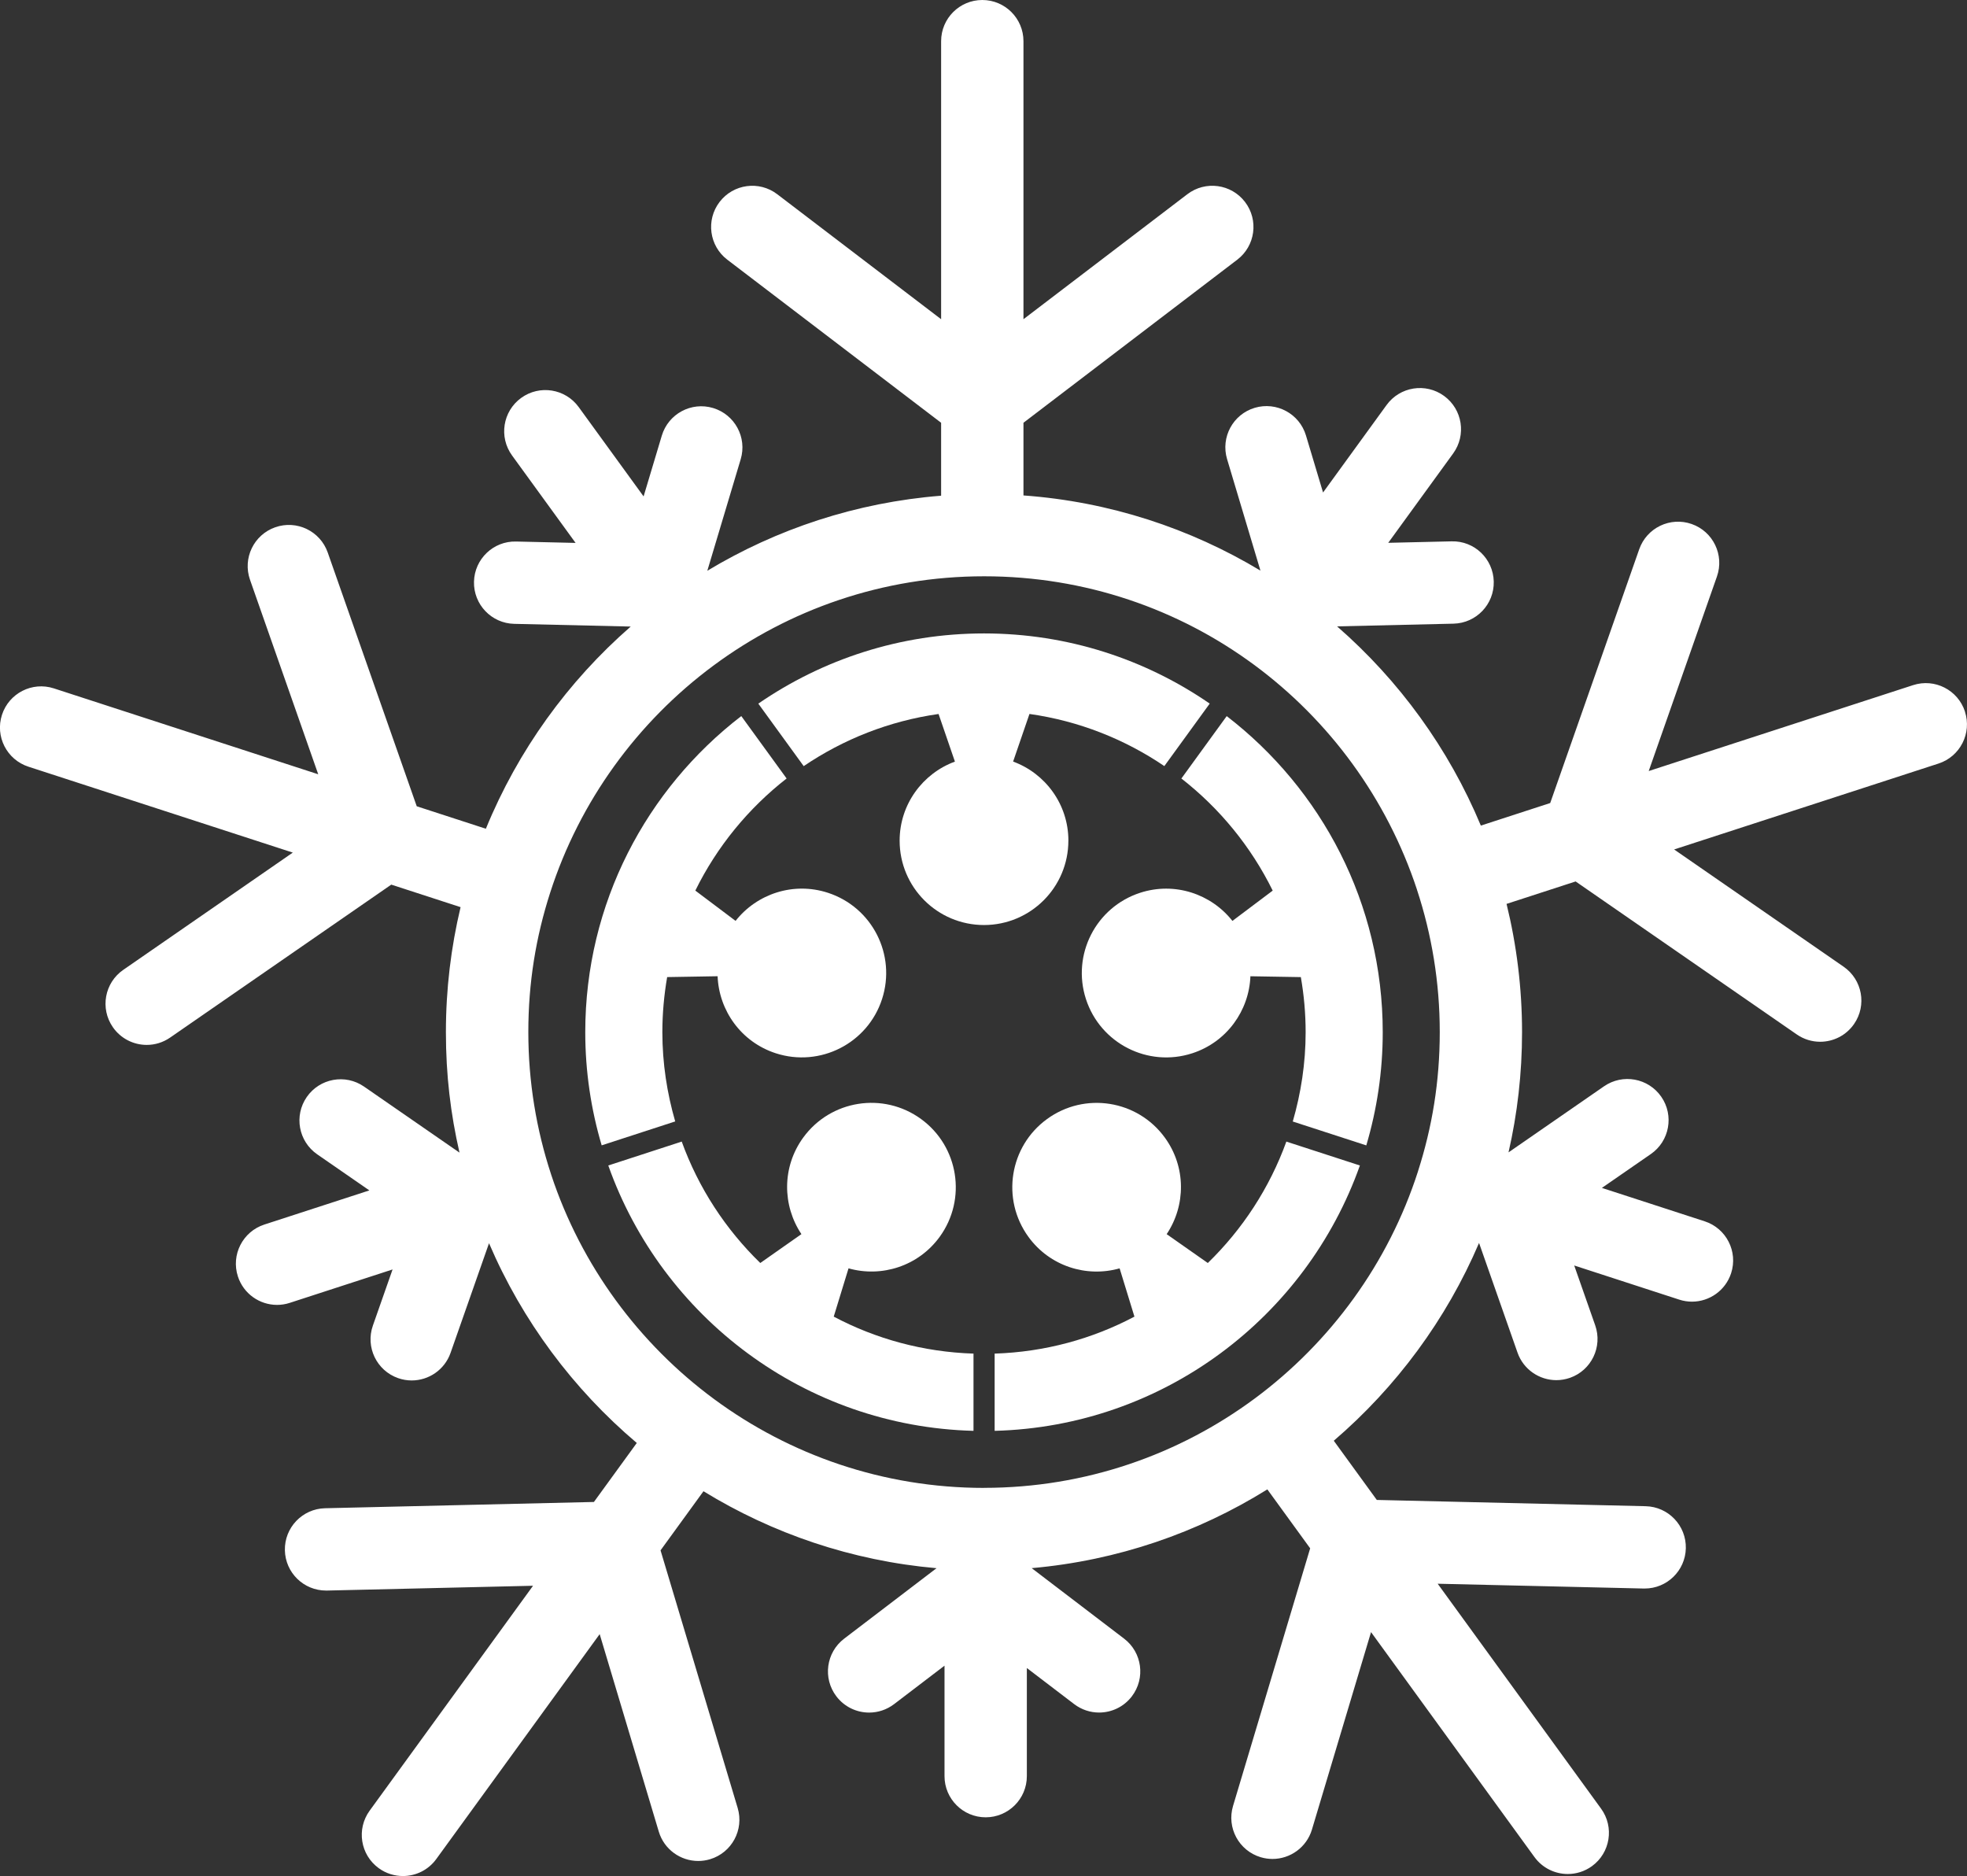 <?xml version="1.0" encoding="UTF-8"?><svg id="Layer_1" xmlns="http://www.w3.org/2000/svg" viewBox="0 0 668.92 637.88"><rect x="0" y="0" width="668.92" height="637.88" fill="#333333" stroke="none"/><defs><style>.cls-1{fill:#fff;}</style></defs><path class="cls-1" d="M437.46,388.15c-5.71,15.77-14.92,29.85-26.72,41.3l-13.99-9.81c6.5-9.71,6.66-22.81-.61-32.81-9.3-12.82-27.24-15.66-40.06-6.34-12.82,9.31-15.66,27.25-6.34,40.07,7.26,10,19.77,13.9,31.01,10.71l5.04,16.41c-14.27,7.56-30.42,12.03-47.56,12.58,0,.04.02.07.02.11v26.15c57.43-1.5,105.94-38.7,124.21-90.23l-24.88-8.08s-.06-.05-.1-.06Z"/><path class="cls-1" d="M288.54,431.26c11.24,3.19,23.75-.71,31.02-10.71,9.31-12.82,6.47-30.76-6.35-40.07-12.82-9.32-30.76-6.48-40.07,6.34-7.27,10-7.1,23.1-.6,32.81l-13.99,9.82c-11.8-11.46-21.02-25.53-26.72-41.3-.04.01-.06.04-.1.05l-24.87,8.09c18.27,51.53,66.78,88.73,124.2,90.23v-26.15s.02-.07.02-.11c-17.14-.55-33.29-5.02-47.55-12.58l5.03-16.41Z"/><path class="cls-1" d="M417.17,243.49l-15.35,21.13s-.06.04-.09.07c13.04,10.16,23.71,23.18,31.08,38.14l-13.7,10.3c-7.23-9.18-19.64-13.38-31.39-9.56-15.07,4.9-23.31,21.08-18.42,36.15,4.9,15.07,21.08,23.31,36.15,18.42,11.76-3.82,19.33-14.51,19.78-26.19l17.15.29c1.06,6.09,1.63,12.35,1.63,18.75,0,10.55-1.59,20.72-4.38,30.37.04.02.09,0,.13.02l24.88,8.08c3.61-12.2,5.59-25.1,5.59-38.47,0-43.81-20.83-82.7-53.07-107.5Z"/><path class="cls-1" d="M229.63,381.35c-2.79-9.65-4.38-19.81-4.38-30.37,0-6.39.58-12.65,1.63-18.75l17.16-.29c.45,11.67,8.01,22.37,19.77,26.19,15.07,4.89,31.26-3.35,36.15-18.42,4.89-15.07-3.35-31.25-18.42-36.15-11.75-3.82-24.17.38-31.39,9.56l-13.69-10.3c7.36-14.96,18.04-27.98,31.07-38.14-.03-.04-.06-.04-.09-.07l-15.35-21.13c-32.23,24.79-53.06,63.69-53.06,107.49,0,13.37,1.97,26.27,5.58,38.47l24.88-8.09s.09,0,.14-.02Z"/><path class="cls-1" d="M363.33,285.84c0-12.36-7.84-22.87-18.8-26.89l5.56-16.19c16.84,2.38,32.42,8.6,45.89,17.74.02-.03.02-.07.04-.1l15.37-21.16c-21.82-15.03-48.25-23.86-76.75-23.86s-54.92,8.84-76.76,23.87l15.37,21.16s.03.07.05.1c13.47-9.13,29.05-15.35,45.88-17.74l5.56,16.19c-10.96,4.03-18.8,14.54-18.8,26.89,0,15.85,12.85,28.68,28.69,28.68s28.69-12.84,28.69-28.68Z"/><path class="cls-1" d="M668.23,241.95c-2.39-7.35-10.29-11.38-17.64-8.99l-89.91,29.21,23.2-66.14c2.56-7.3-1.28-15.29-8.58-17.85-7.3-2.56-15.29,1.28-17.85,8.58l-30.27,86.29-23.59,7.67c-10.93-26.21-27.79-49.35-48.89-67.74l39.61-.92c7.73-.18,13.85-6.59,13.67-14.32-.18-7.73-6.57-13.88-14.32-13.67l-21.56.5,22.08-30.39c4.54-6.26,3.16-15.01-3.1-19.56-6.25-4.55-15.01-3.16-19.55,3.1l-21.6,29.74-5.81-19.39c-2.22-7.41-10.03-11.61-17.43-9.4-7.41,2.22-11.61,10.02-9.4,17.43l11.35,37.92c-23.88-14.36-51.29-23.43-80.59-25.56v-24.71l72.71-55.45c6.15-4.69,7.33-13.47,2.64-19.62-4.69-6.15-13.47-7.33-19.62-2.64l-55.73,42.5V14c0-7.73-6.27-14-14-14s-14,6.27-14,14v94.54l-55.73-42.5c-6.15-4.69-14.93-3.51-19.62,2.64-4.69,6.15-3.51,14.93,2.64,19.62l72.71,55.45v24.8c-28.9,2.29-55.93,11.32-79.51,25.52l11.35-37.91c2.22-7.41-1.99-15.21-9.4-17.43-7.41-2.22-15.21,1.99-17.43,9.4l-6.19,20.66-22.08-30.39c-4.54-6.25-13.3-7.64-19.56-3.1-6.26,4.54-7.64,13.3-3.1,19.56l21.61,29.74-20.23-.47c-7.73-.2-14.14,5.94-14.32,13.67-.18,7.73,5.94,14.14,13.67,14.32l39.63.92c-21.36,18.63-38.36,42.13-49.26,68.75l-23.51-7.64-30.27-86.29c-2.56-7.3-10.55-11.14-17.85-8.58-7.3,2.56-11.14,10.55-8.58,17.85l23.2,66.14-89.91-29.21c-7.35-2.39-15.25,1.64-17.64,8.99-2.39,7.35,1.64,15.25,8.99,17.64l89.91,29.21-57.65,39.87c-6.36,4.4-7.95,13.12-3.55,19.48,2.72,3.93,7.09,6.04,11.53,6.04,2.75,0,5.52-.81,7.95-2.49l75.21-52.01,23.57,7.66c-3.26,13.64-4.99,27.87-4.99,42.5s1.6,27.78,4.62,40.96l-32.46-22.45c-6.36-4.4-15.08-2.81-19.48,3.55-4.4,6.36-2.81,15.08,3.55,19.48l17.74,12.27-35.72,11.61c-7.35,2.39-11.38,10.29-8.99,17.64,1.92,5.92,7.41,9.68,13.31,9.68,1.43,0,2.89-.22,4.33-.69l34.96-11.36-6.7,19.1c-2.56,7.3,1.28,15.29,8.58,17.85,1.53.54,3.1.79,4.63.79,5.78,0,11.19-3.61,13.21-9.37l13.08-37.29c11.3,26.4,28.63,49.61,50.25,67.92l-14.58,20.06-91.42,2.13c-7.73.18-13.85,6.59-13.67,14.32.18,7.62,6.41,13.67,13.99,13.67.11,0,.22,0,.33,0l70.07-1.63-55.57,76.48c-4.54,6.25-3.16,15.01,3.1,19.55,2.49,1.81,5.36,2.67,8.22,2.67,4.33,0,8.6-2,11.34-5.77l55.57-76.48,20.1,67.14c1.82,6.07,7.38,9.99,13.41,9.99,1.33,0,2.68-.19,4.02-.59,7.41-2.22,11.61-10.02,9.4-17.43l-26.23-87.6,14.6-20.1c23.47,14.39,50.41,23.64,79.25,26.17l-31.41,23.96c-6.15,4.69-7.33,13.47-2.64,19.62,2.76,3.61,6.92,5.51,11.14,5.51,2.96,0,5.94-.94,8.48-2.87l17.15-13.08v37.56c0,7.73,6.27,14,14,14s14-6.27,14-14v-36.76l16.09,12.27c2.54,1.93,5.52,2.87,8.48,2.87,4.22,0,8.39-1.9,11.14-5.51,4.69-6.15,3.51-14.93-2.64-19.62l-31.42-23.97c29.21-2.58,56.47-12.05,80.14-26.78l14.56,20.04-26.23,87.6c-2.22,7.41,1.99,15.21,9.4,17.43,1.34.4,2.69.59,4.02.59,6.02,0,11.59-3.92,13.41-9.99l20.1-67.14,55.57,76.48c2.74,3.77,7.01,5.77,11.34,5.77,2.85,0,5.73-.87,8.22-2.67,6.25-4.54,7.64-13.3,3.1-19.55l-55.57-76.48,70.07,1.63c.11,0,.22,0,.33,0,7.58,0,13.81-6.06,13.99-13.67.18-7.73-5.94-14.14-13.67-14.32l-91.42-2.13-14.63-20.13c21.23-18.21,38.26-41.18,49.4-67.25l13.08,37.28c2.02,5.76,7.43,9.37,13.21,9.37,1.54,0,3.1-.26,4.63-.79,7.3-2.56,11.14-10.55,8.58-17.85l-7.14-20.35,35.72,11.61c1.44.47,2.9.69,4.33.69,5.9,0,11.39-3.76,13.31-9.68,2.39-7.35-1.63-15.25-8.99-17.64l-34.96-11.36,16.65-11.51c6.36-4.4,7.95-13.12,3.55-19.48-4.4-6.36-13.12-7.95-19.48-3.55l-32.47,22.46c3.01-13.14,4.6-26.82,4.6-40.86,0-15.03-1.84-29.64-5.27-43.63l23.49-7.63,75.21,52.02c2.43,1.68,5.21,2.49,7.95,2.49,4.44,0,8.81-2.11,11.53-6.04,4.4-6.36,2.81-15.08-3.55-19.48l-57.64-39.87,89.91-29.21c7.35-2.39,11.38-10.29,8.99-17.64ZM334.64,505.92c-68.53,0-126.8-44.72-147.2-106.5,0-.01,0-.03-.01-.04,0-.01,0-.02-.01-.04-5.02-15.24-7.75-31.51-7.75-48.41s2.6-32.37,7.39-47.29c0-.02.01-.03.02-.05,0-.01,0-.03.01-.04,20.07-62.35,78.63-107.6,147.56-107.6s126.81,44.72,147.21,106.5c0,.01,0,.02,0,.03,0,.01.01.03.01.04,5.02,15.24,7.75,31.51,7.75,48.4s-2.6,32.39-7.39,47.31c0,.01,0,.02-.01.03,0,.01,0,.02,0,.03-20.06,62.36-78.63,107.61-147.57,107.61Z"/></svg>